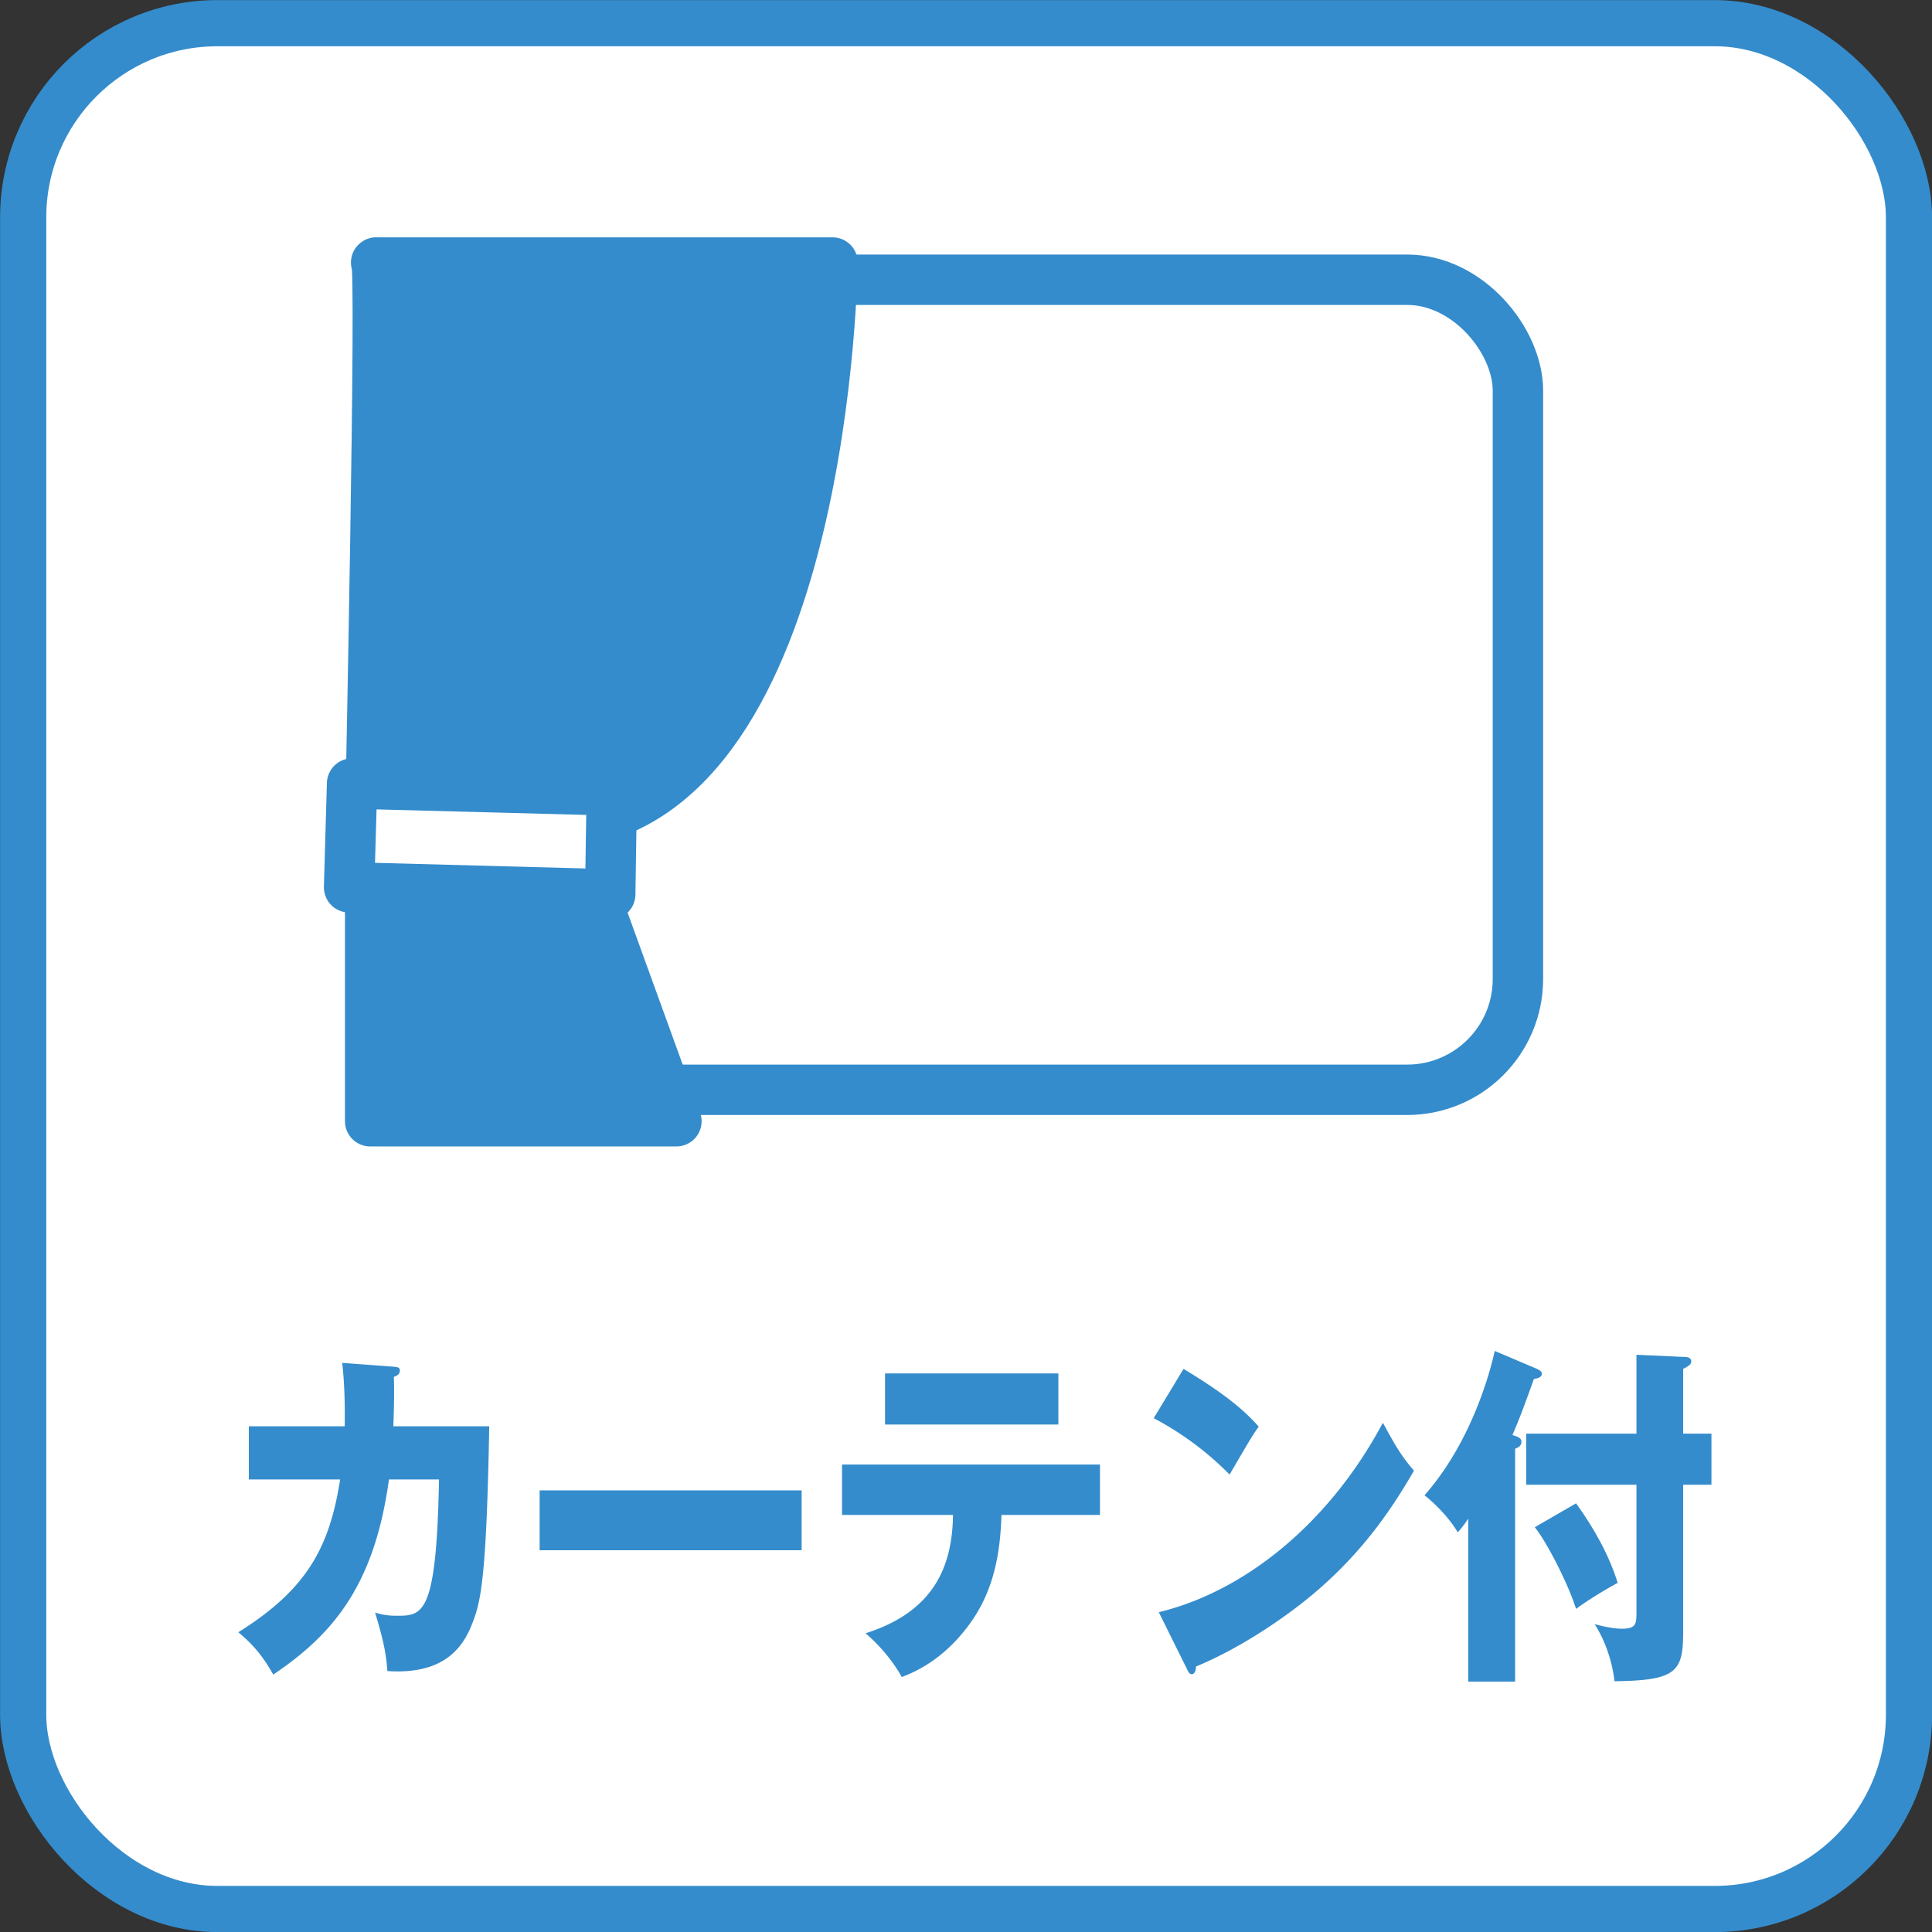<svg xmlns="http://www.w3.org/2000/svg" viewBox="0 0 110.02 110.02"><rect x="0" y="0" width="110.02" height="110.02" fill="#333333" stroke="none"/><rect width="107.39" height="107.39" x="1.32" y="1.32" rx="11.06" ry="11.06" style="stroke:#348ccc;fill:#fff;stroke-width:2.63px;stroke-miterlimit:10"/><path d="M22.43 77.83c.22.02.34.04.34.22 0 .24-.21.3-.34.36.02.62.02 1.44-.03 2.81h5.46c-.15 8.52-.48 9.91-.89 11.03-.45 1.22-1.36 3.15-4.91 2.91-.07-.98-.21-1.7-.7-3.33.33.1.65.18 1.22.18 1.49 0 2.28 0 2.42-7.76h-2.85c-.82 5.96-3.12 8.78-6.59 11.11-.45-.8-.98-1.58-1.99-2.41 3.96-2.47 5.2-4.89 5.8-8.7h-5.2v-3.03h5.46c.03-1.84-.07-2.95-.14-3.61l2.95.22Zm23.22 7.04v3.41H30.73v-3.41zm2.3 1.4V83.4h14.69v2.87h-5.61c-.07 2.19-.43 4.41-1.94 6.38-.51.66-1.68 2.09-3.74 2.85-.51-.94-1.32-1.86-2.06-2.49 3.9-1.24 4.94-3.81 4.98-6.74h-6.32m12.32-8.06v2.91H50.4v-2.91zm7.12-.26c2.88 1.72 3.78 2.73 4.29 3.29-.41.58-.53.8-1.66 2.73a17.55 17.55 0 0 0-4.32-3.21l1.7-2.81Zm-1.41 13.86c4.89-1.18 9.71-5.05 12.77-10.79.74 1.36 1.03 1.86 1.77 2.73-1 1.72-2.57 4.25-5.34 6.68-1.56 1.38-4.31 3.33-7.07 4.47 0 .22-.09.44-.24.44-.1 0-.17-.06-.27-.28l-1.61-3.25Zm20.31 3.95h-2.68v-9.28c-.22.34-.43.6-.6.78-.36-.64-1.12-1.5-1.89-2.11 2.97-3.37 3.91-7.84 4-8.22l2.35 1c.17.08.33.14.33.3 0 .2-.22.26-.45.3-.67 1.85-.72 1.99-1.22 3.19.27.08.51.16.51.38s-.15.32-.36.4v13.26Zm11.17-14.12v2.91h-1.61v8.32c0 2.31-.33 2.83-3.91 2.87-.12-1.04-.48-2.23-1.13-3.25.38.1 1.03.26 1.54.26.81 0 .84-.26.84-.94v-7.26h-6.28v-2.91h6.28v-4.49l2.66.12c.21 0 .46.02.46.26 0 .18-.21.3-.46.42v3.69h1.61Zm-7.71 3.97c1.24 1.72 1.97 3.23 2.37 4.53-.26.14-1.42.78-2.37 1.48-.41-1.32-1.61-3.73-2.35-4.65l2.35-1.36" style="fill:#348ccc;stroke-width:0"/><rect width="61.61" height="46.13" x="24.83" y="15.93" rx="6.31" ry="6.31" style="stroke:#348ccc;stroke-width:2.87px;fill:#fff;stroke-miterlimit:10"/><path d="M21.42 14.95h25.99s-.34 30.36-15.04 31.94l6.15 16.96H21.08V46.89s.68-32.33.34-31.94Z" style="stroke-linecap:round;stroke-linejoin:round;stroke:#348ccc;stroke-width:2.87px;fill:#348ccc"/><path d="m20.05 44.62 14.79.39-.09 5.92-14.87-.4z" style="stroke-linecap:round;stroke-linejoin:round;stroke:#348ccc;stroke-width:2.87px;fill:#fff"/></svg>